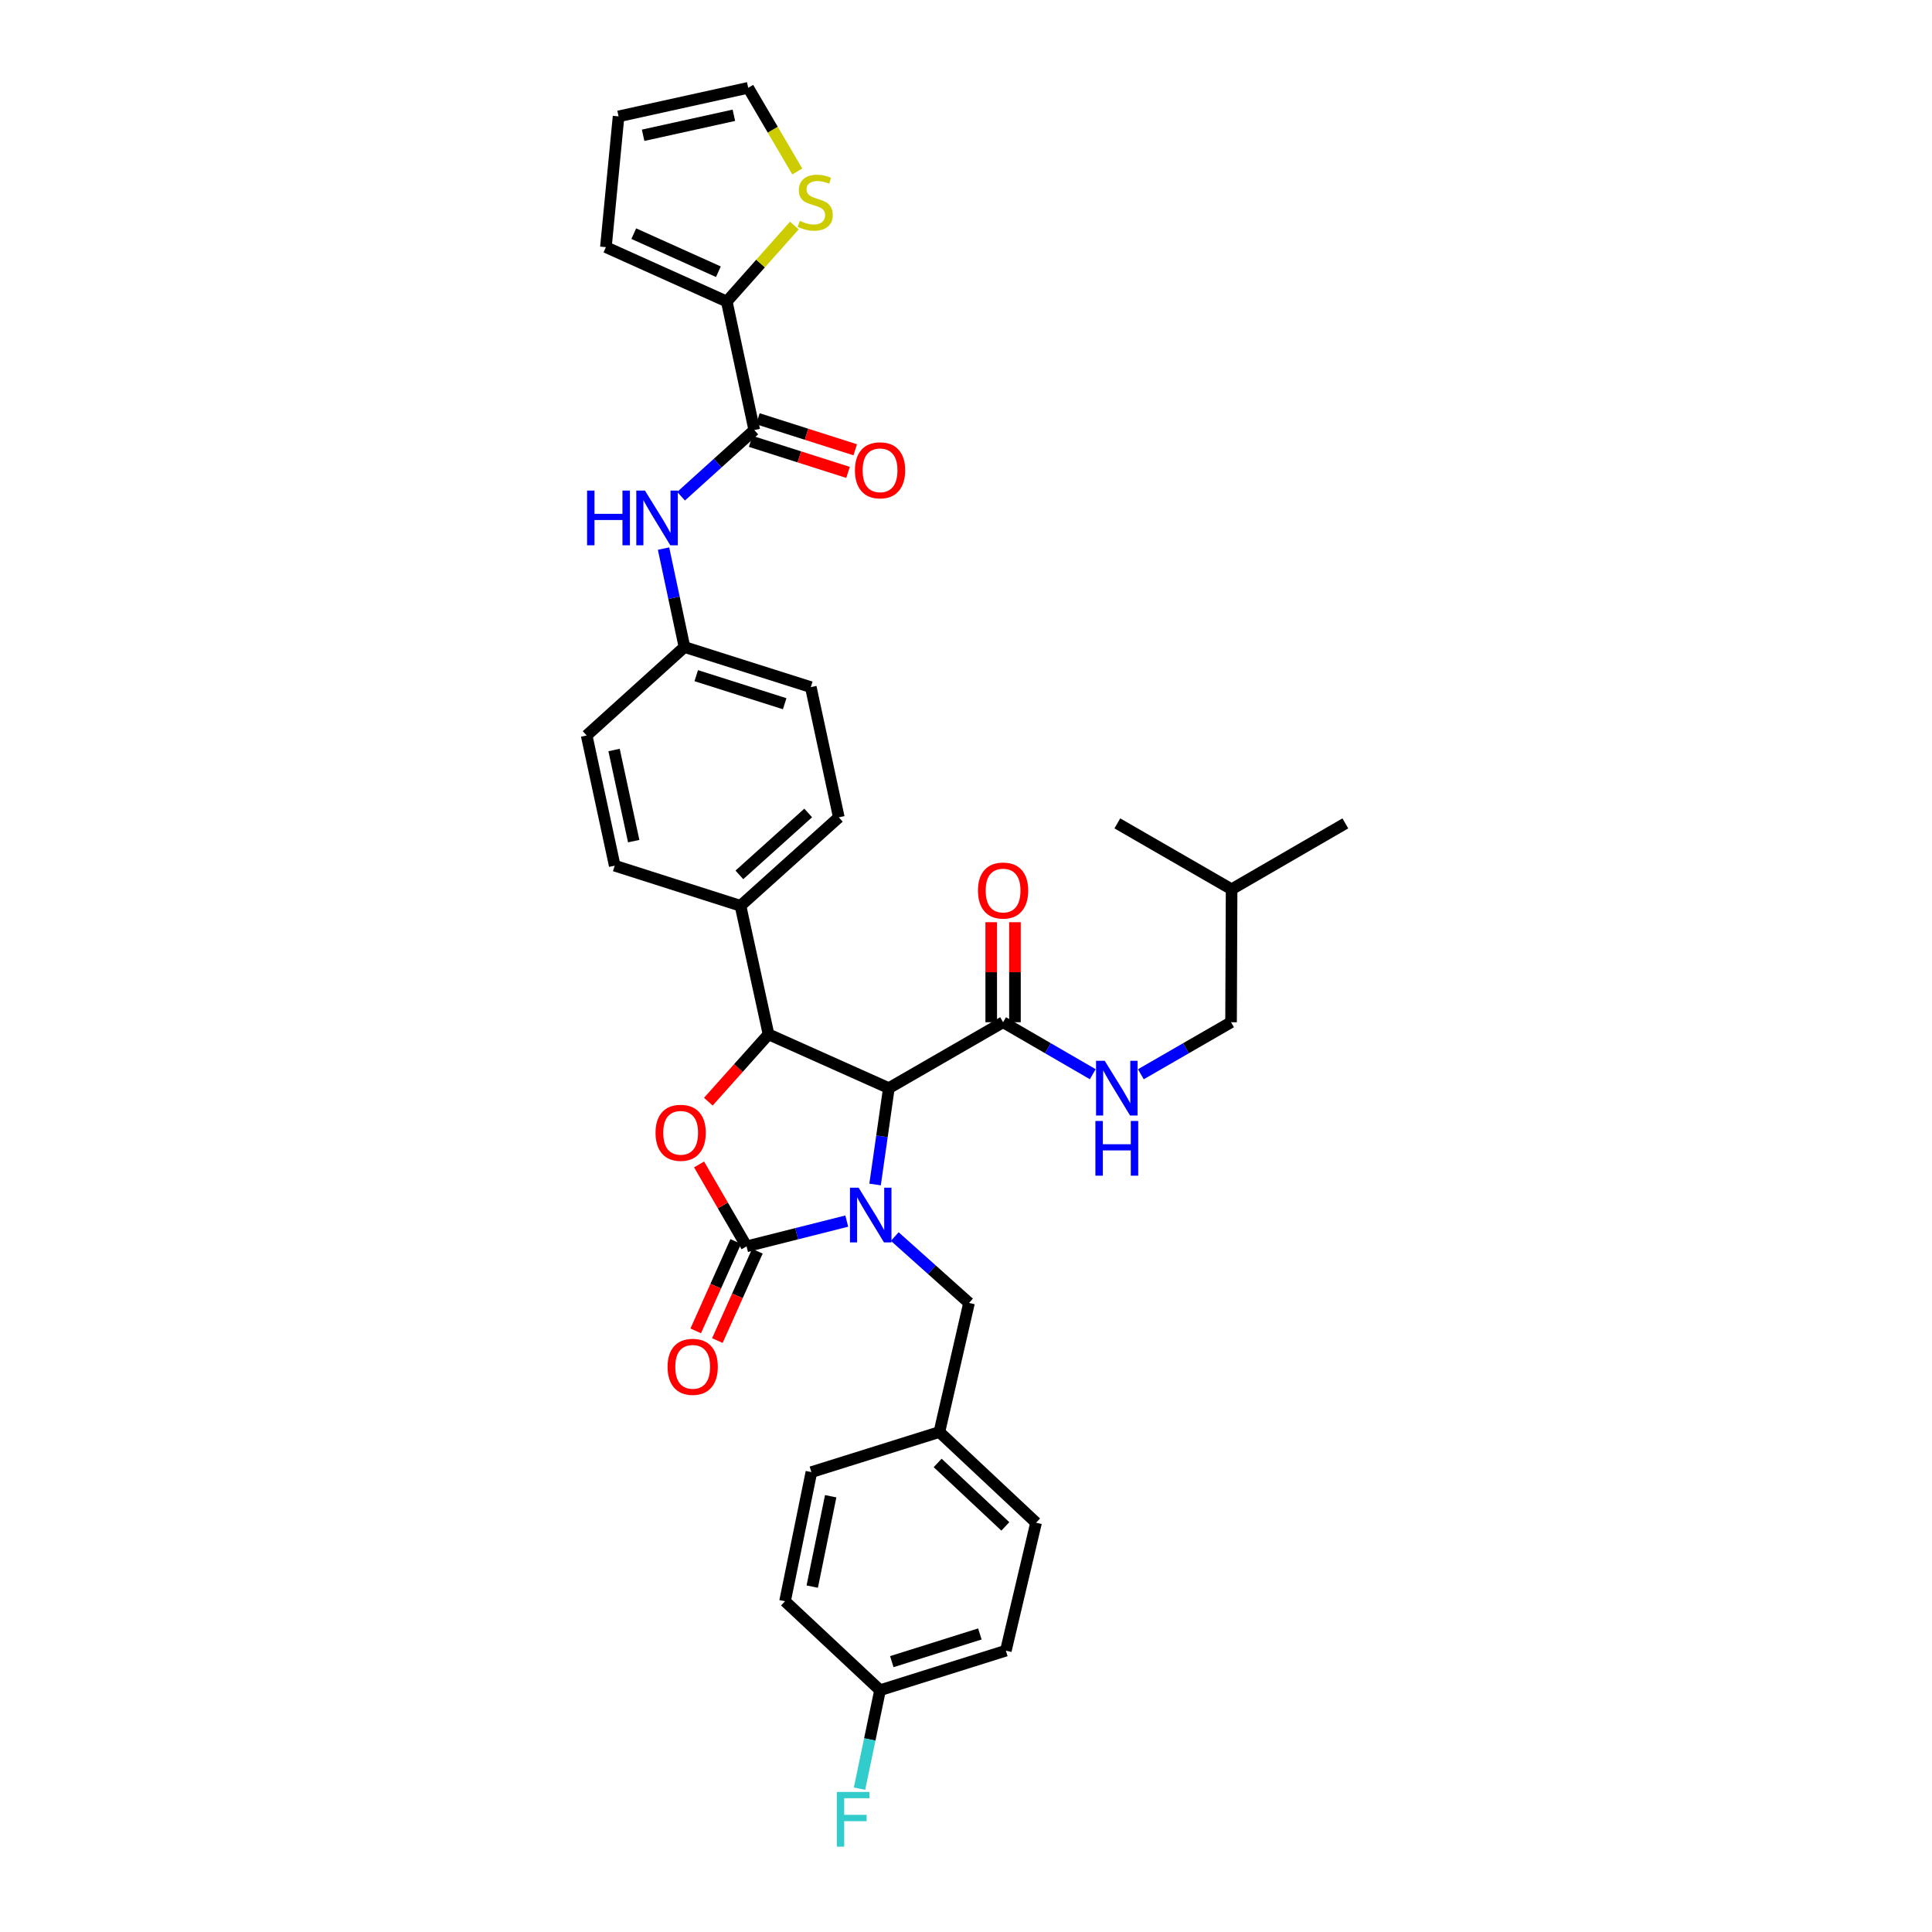 <?xml version='1.0' encoding='iso-8859-1'?>
<svg version='1.1' baseProfile='full'
              xmlns='http://www.w3.org/2000/svg'
                      xmlns:rdkit='http://www.rdkit.org/xml'
                      xmlns:xlink='http://www.w3.org/1999/xlink'
                  xml:space='preserve'
width='1000px' height='1000px' viewBox='0 0 1000 1000'>
<!-- END OF HEADER -->
<rect style='opacity:1.0;fill:#FFFFFF;stroke:none' width='1000' height='1000' x='0' y='0'> </rect>
<path class='bond-0' d='M 438.285,632.034 L 412.351,638.572' style='fill:none;fill-rule:evenodd;stroke:#0000FF;stroke-width:6px;stroke-linecap:butt;stroke-linejoin:miter;stroke-opacity:1' />
<path class='bond-0' d='M 412.351,638.572 L 386.418,645.11' style='fill:none;fill-rule:evenodd;stroke:#000000;stroke-width:6px;stroke-linecap:butt;stroke-linejoin:miter;stroke-opacity:1' />
<path class='bond-1' d='M 452.941,613.09 L 456.503,588.155' style='fill:none;fill-rule:evenodd;stroke:#0000FF;stroke-width:6px;stroke-linecap:butt;stroke-linejoin:miter;stroke-opacity:1' />
<path class='bond-1' d='M 456.503,588.155 L 460.065,563.219' style='fill:none;fill-rule:evenodd;stroke:#000000;stroke-width:6px;stroke-linecap:butt;stroke-linejoin:miter;stroke-opacity:1' />
<path class='bond-8' d='M 463.128,640.037 L 482.349,657.221' style='fill:none;fill-rule:evenodd;stroke:#0000FF;stroke-width:6px;stroke-linecap:butt;stroke-linejoin:miter;stroke-opacity:1' />
<path class='bond-8' d='M 482.349,657.221 L 501.57,674.406' style='fill:none;fill-rule:evenodd;stroke:#000000;stroke-width:6px;stroke-linecap:butt;stroke-linejoin:miter;stroke-opacity:1' />
<path class='bond-2' d='M 386.418,645.11 L 374.131,623.911' style='fill:none;fill-rule:evenodd;stroke:#000000;stroke-width:6px;stroke-linecap:butt;stroke-linejoin:miter;stroke-opacity:1' />
<path class='bond-2' d='M 374.131,623.911 L 361.845,602.712' style='fill:none;fill-rule:evenodd;stroke:#FF0000;stroke-width:6px;stroke-linecap:butt;stroke-linejoin:miter;stroke-opacity:1' />
<path class='bond-12' d='M 380.813,642.6 L 370.458,665.726' style='fill:none;fill-rule:evenodd;stroke:#000000;stroke-width:6px;stroke-linecap:butt;stroke-linejoin:miter;stroke-opacity:1' />
<path class='bond-12' d='M 370.458,665.726 L 360.104,688.852' style='fill:none;fill-rule:evenodd;stroke:#FF0000;stroke-width:6px;stroke-linecap:butt;stroke-linejoin:miter;stroke-opacity:1' />
<path class='bond-12' d='M 392.024,647.619 L 381.67,670.745' style='fill:none;fill-rule:evenodd;stroke:#000000;stroke-width:6px;stroke-linecap:butt;stroke-linejoin:miter;stroke-opacity:1' />
<path class='bond-12' d='M 381.67,670.745 L 371.315,693.871' style='fill:none;fill-rule:evenodd;stroke:#FF0000;stroke-width:6px;stroke-linecap:butt;stroke-linejoin:miter;stroke-opacity:1' />
<path class='bond-3' d='M 460.065,563.219 L 397.787,535.363' style='fill:none;fill-rule:evenodd;stroke:#000000;stroke-width:6px;stroke-linecap:butt;stroke-linejoin:miter;stroke-opacity:1' />
<path class='bond-5' d='M 460.065,563.219 L 519.196,529.105' style='fill:none;fill-rule:evenodd;stroke:#000000;stroke-width:6px;stroke-linecap:butt;stroke-linejoin:miter;stroke-opacity:1' />
<path class='bond-34' d='M 366.628,570.225 L 382.208,552.794' style='fill:none;fill-rule:evenodd;stroke:#FF0000;stroke-width:6px;stroke-linecap:butt;stroke-linejoin:miter;stroke-opacity:1' />
<path class='bond-34' d='M 382.208,552.794 L 397.787,535.363' style='fill:none;fill-rule:evenodd;stroke:#000000;stroke-width:6px;stroke-linecap:butt;stroke-linejoin:miter;stroke-opacity:1' />
<path class='bond-11' d='M 397.787,535.363 L 383.279,468.834' style='fill:none;fill-rule:evenodd;stroke:#000000;stroke-width:6px;stroke-linecap:butt;stroke-linejoin:miter;stroke-opacity:1' />
<path class='bond-4' d='M 390.41,222.597 L 371.464,239.719' style='fill:none;fill-rule:evenodd;stroke:#000000;stroke-width:6px;stroke-linecap:butt;stroke-linejoin:miter;stroke-opacity:1' />
<path class='bond-4' d='M 371.464,239.719 L 352.518,256.841' style='fill:none;fill-rule:evenodd;stroke:#0000FF;stroke-width:6px;stroke-linecap:butt;stroke-linejoin:miter;stroke-opacity:1' />
<path class='bond-6' d='M 390.41,222.597 L 376.182,156.068' style='fill:none;fill-rule:evenodd;stroke:#000000;stroke-width:6px;stroke-linecap:butt;stroke-linejoin:miter;stroke-opacity:1' />
<path class='bond-14' d='M 388.545,228.449 L 413.742,236.48' style='fill:none;fill-rule:evenodd;stroke:#000000;stroke-width:6px;stroke-linecap:butt;stroke-linejoin:miter;stroke-opacity:1' />
<path class='bond-14' d='M 413.742,236.48 L 438.94,244.512' style='fill:none;fill-rule:evenodd;stroke:#FF0000;stroke-width:6px;stroke-linecap:butt;stroke-linejoin:miter;stroke-opacity:1' />
<path class='bond-14' d='M 392.276,216.745 L 417.473,224.777' style='fill:none;fill-rule:evenodd;stroke:#000000;stroke-width:6px;stroke-linecap:butt;stroke-linejoin:miter;stroke-opacity:1' />
<path class='bond-14' d='M 417.473,224.777 L 442.67,232.809' style='fill:none;fill-rule:evenodd;stroke:#FF0000;stroke-width:6px;stroke-linecap:butt;stroke-linejoin:miter;stroke-opacity:1' />
<path class='bond-10' d='M 519.196,529.105 L 542.405,542.557' style='fill:none;fill-rule:evenodd;stroke:#000000;stroke-width:6px;stroke-linecap:butt;stroke-linejoin:miter;stroke-opacity:1' />
<path class='bond-10' d='M 542.405,542.557 L 565.614,556.009' style='fill:none;fill-rule:evenodd;stroke:#0000FF;stroke-width:6px;stroke-linecap:butt;stroke-linejoin:miter;stroke-opacity:1' />
<path class='bond-16' d='M 525.338,529.105 L 525.338,503.217' style='fill:none;fill-rule:evenodd;stroke:#000000;stroke-width:6px;stroke-linecap:butt;stroke-linejoin:miter;stroke-opacity:1' />
<path class='bond-16' d='M 525.338,503.217 L 525.338,477.329' style='fill:none;fill-rule:evenodd;stroke:#FF0000;stroke-width:6px;stroke-linecap:butt;stroke-linejoin:miter;stroke-opacity:1' />
<path class='bond-16' d='M 513.055,529.105 L 513.055,503.217' style='fill:none;fill-rule:evenodd;stroke:#000000;stroke-width:6px;stroke-linecap:butt;stroke-linejoin:miter;stroke-opacity:1' />
<path class='bond-16' d='M 513.055,503.217 L 513.055,477.329' style='fill:none;fill-rule:evenodd;stroke:#FF0000;stroke-width:6px;stroke-linecap:butt;stroke-linejoin:miter;stroke-opacity:1' />
<path class='bond-9' d='M 376.182,156.068 L 393.669,136.401' style='fill:none;fill-rule:evenodd;stroke:#000000;stroke-width:6px;stroke-linecap:butt;stroke-linejoin:miter;stroke-opacity:1' />
<path class='bond-9' d='M 393.669,136.401 L 411.156,116.735' style='fill:none;fill-rule:evenodd;stroke:#CCCC00;stroke-width:6px;stroke-linecap:butt;stroke-linejoin:miter;stroke-opacity:1' />
<path class='bond-13' d='M 376.182,156.068 L 313.611,127.918' style='fill:none;fill-rule:evenodd;stroke:#000000;stroke-width:6px;stroke-linecap:butt;stroke-linejoin:miter;stroke-opacity:1' />
<path class='bond-13' d='M 371.836,140.643 L 328.036,120.938' style='fill:none;fill-rule:evenodd;stroke:#000000;stroke-width:6px;stroke-linecap:butt;stroke-linejoin:miter;stroke-opacity:1' />
<path class='bond-7' d='M 343.453,283.948 L 348.864,309.425' style='fill:none;fill-rule:evenodd;stroke:#0000FF;stroke-width:6px;stroke-linecap:butt;stroke-linejoin:miter;stroke-opacity:1' />
<path class='bond-7' d='M 348.864,309.425 L 354.276,334.903' style='fill:none;fill-rule:evenodd;stroke:#000000;stroke-width:6px;stroke-linecap:butt;stroke-linejoin:miter;stroke-opacity:1' />
<path class='bond-21' d='M 501.57,674.406 L 486.222,741.215' style='fill:none;fill-rule:evenodd;stroke:#000000;stroke-width:6px;stroke-linecap:butt;stroke-linejoin:miter;stroke-opacity:1' />
<path class='bond-15' d='M 412.67,88.752 L 399.971,67.103' style='fill:none;fill-rule:evenodd;stroke:#CCCC00;stroke-width:6px;stroke-linecap:butt;stroke-linejoin:miter;stroke-opacity:1' />
<path class='bond-15' d='M 399.971,67.103 L 387.271,45.455' style='fill:none;fill-rule:evenodd;stroke:#000000;stroke-width:6px;stroke-linecap:butt;stroke-linejoin:miter;stroke-opacity:1' />
<path class='bond-22' d='M 590.502,556.039 L 613.848,542.572' style='fill:none;fill-rule:evenodd;stroke:#0000FF;stroke-width:6px;stroke-linecap:butt;stroke-linejoin:miter;stroke-opacity:1' />
<path class='bond-22' d='M 613.848,542.572 L 637.193,529.105' style='fill:none;fill-rule:evenodd;stroke:#000000;stroke-width:6px;stroke-linecap:butt;stroke-linejoin:miter;stroke-opacity:1' />
<path class='bond-18' d='M 383.279,468.834 L 434.167,423.057' style='fill:none;fill-rule:evenodd;stroke:#000000;stroke-width:6px;stroke-linecap:butt;stroke-linejoin:miter;stroke-opacity:1' />
<path class='bond-18' d='M 382.697,452.835 L 418.319,420.792' style='fill:none;fill-rule:evenodd;stroke:#000000;stroke-width:6px;stroke-linecap:butt;stroke-linejoin:miter;stroke-opacity:1' />
<path class='bond-19' d='M 383.279,468.834 L 318.176,448.068' style='fill:none;fill-rule:evenodd;stroke:#000000;stroke-width:6px;stroke-linecap:butt;stroke-linejoin:miter;stroke-opacity:1' />
<path class='bond-17' d='M 313.611,127.918 L 320.169,60.243' style='fill:none;fill-rule:evenodd;stroke:#000000;stroke-width:6px;stroke-linecap:butt;stroke-linejoin:miter;stroke-opacity:1' />
<path class='bond-37' d='M 387.271,45.455 L 320.169,60.243' style='fill:none;fill-rule:evenodd;stroke:#000000;stroke-width:6px;stroke-linecap:butt;stroke-linejoin:miter;stroke-opacity:1' />
<path class='bond-37' d='M 379.85,59.668 L 332.878,70.02' style='fill:none;fill-rule:evenodd;stroke:#000000;stroke-width:6px;stroke-linecap:butt;stroke-linejoin:miter;stroke-opacity:1' />
<path class='bond-24' d='M 434.167,423.057 L 419.672,355.655' style='fill:none;fill-rule:evenodd;stroke:#000000;stroke-width:6px;stroke-linecap:butt;stroke-linejoin:miter;stroke-opacity:1' />
<path class='bond-25' d='M 318.176,448.068 L 303.654,380.679' style='fill:none;fill-rule:evenodd;stroke:#000000;stroke-width:6px;stroke-linecap:butt;stroke-linejoin:miter;stroke-opacity:1' />
<path class='bond-25' d='M 328.006,435.372 L 317.841,388.2' style='fill:none;fill-rule:evenodd;stroke:#000000;stroke-width:6px;stroke-linecap:butt;stroke-linejoin:miter;stroke-opacity:1' />
<path class='bond-20' d='M 354.276,334.903 L 303.654,380.679' style='fill:none;fill-rule:evenodd;stroke:#000000;stroke-width:6px;stroke-linecap:butt;stroke-linejoin:miter;stroke-opacity:1' />
<path class='bond-36' d='M 354.276,334.903 L 419.672,355.655' style='fill:none;fill-rule:evenodd;stroke:#000000;stroke-width:6px;stroke-linecap:butt;stroke-linejoin:miter;stroke-opacity:1' />
<path class='bond-36' d='M 360.37,349.724 L 406.148,364.25' style='fill:none;fill-rule:evenodd;stroke:#000000;stroke-width:6px;stroke-linecap:butt;stroke-linejoin:miter;stroke-opacity:1' />
<path class='bond-27' d='M 486.222,741.215 L 536.271,788.145' style='fill:none;fill-rule:evenodd;stroke:#000000;stroke-width:6px;stroke-linecap:butt;stroke-linejoin:miter;stroke-opacity:1' />
<path class='bond-27' d='M 485.327,757.215 L 520.361,790.066' style='fill:none;fill-rule:evenodd;stroke:#000000;stroke-width:6px;stroke-linecap:butt;stroke-linejoin:miter;stroke-opacity:1' />
<path class='bond-28' d='M 486.222,741.215 L 419.973,761.967' style='fill:none;fill-rule:evenodd;stroke:#000000;stroke-width:6px;stroke-linecap:butt;stroke-linejoin:miter;stroke-opacity:1' />
<path class='bond-31' d='M 637.193,529.105 L 637.473,460.29' style='fill:none;fill-rule:evenodd;stroke:#000000;stroke-width:6px;stroke-linecap:butt;stroke-linejoin:miter;stroke-opacity:1' />
<path class='bond-23' d='M 455.513,874.853 L 520.63,854.38' style='fill:none;fill-rule:evenodd;stroke:#000000;stroke-width:6px;stroke-linecap:butt;stroke-linejoin:miter;stroke-opacity:1' />
<path class='bond-23' d='M 461.596,860.064 L 507.178,845.733' style='fill:none;fill-rule:evenodd;stroke:#000000;stroke-width:6px;stroke-linecap:butt;stroke-linejoin:miter;stroke-opacity:1' />
<path class='bond-26' d='M 455.513,874.853 L 450.2,900.331' style='fill:none;fill-rule:evenodd;stroke:#000000;stroke-width:6px;stroke-linecap:butt;stroke-linejoin:miter;stroke-opacity:1' />
<path class='bond-26' d='M 450.2,900.331 L 444.887,925.809' style='fill:none;fill-rule:evenodd;stroke:#33CCCC;stroke-width:6px;stroke-linecap:butt;stroke-linejoin:miter;stroke-opacity:1' />
<path class='bond-35' d='M 455.513,874.853 L 406.331,828.796' style='fill:none;fill-rule:evenodd;stroke:#000000;stroke-width:6px;stroke-linecap:butt;stroke-linejoin:miter;stroke-opacity:1' />
<path class='bond-29' d='M 536.271,788.145 L 520.63,854.38' style='fill:none;fill-rule:evenodd;stroke:#000000;stroke-width:6px;stroke-linecap:butt;stroke-linejoin:miter;stroke-opacity:1' />
<path class='bond-30' d='M 419.973,761.967 L 406.331,828.796' style='fill:none;fill-rule:evenodd;stroke:#000000;stroke-width:6px;stroke-linecap:butt;stroke-linejoin:miter;stroke-opacity:1' />
<path class='bond-30' d='M 429.962,774.448 L 420.413,821.229' style='fill:none;fill-rule:evenodd;stroke:#000000;stroke-width:6px;stroke-linecap:butt;stroke-linejoin:miter;stroke-opacity:1' />
<path class='bond-32' d='M 637.473,460.29 L 578.335,426.183' style='fill:none;fill-rule:evenodd;stroke:#000000;stroke-width:6px;stroke-linecap:butt;stroke-linejoin:miter;stroke-opacity:1' />
<path class='bond-33' d='M 637.473,460.29 L 696.346,426.183' style='fill:none;fill-rule:evenodd;stroke:#000000;stroke-width:6px;stroke-linecap:butt;stroke-linejoin:miter;stroke-opacity:1' />
<path  class='atom-0' d='M 444.422 614.749
L 453.702 629.749
Q 454.622 631.229, 456.102 633.909
Q 457.582 636.589, 457.662 636.749
L 457.662 614.749
L 461.422 614.749
L 461.422 643.069
L 457.542 643.069
L 447.582 626.669
Q 446.422 624.749, 445.182 622.549
Q 443.982 620.349, 443.622 619.669
L 443.622 643.069
L 439.942 643.069
L 439.942 614.749
L 444.422 614.749
' fill='#0000FF'/>
<path  class='atom-3' d='M 339.304 586.331
Q 339.304 579.531, 342.664 575.731
Q 346.024 571.931, 352.304 571.931
Q 358.584 571.931, 361.944 575.731
Q 365.304 579.531, 365.304 586.331
Q 365.304 593.211, 361.904 597.131
Q 358.504 601.011, 352.304 601.011
Q 346.064 601.011, 342.664 597.131
Q 339.304 593.251, 339.304 586.331
M 352.304 597.811
Q 356.624 597.811, 358.944 594.931
Q 361.304 592.011, 361.304 586.331
Q 361.304 580.771, 358.944 577.971
Q 356.624 575.131, 352.304 575.131
Q 347.984 575.131, 345.624 577.931
Q 343.304 580.731, 343.304 586.331
Q 343.304 592.051, 345.624 594.931
Q 347.984 597.811, 352.304 597.811
' fill='#FF0000'/>
<path  class='atom-8' d='M 303.862 253.92
L 307.702 253.92
L 307.702 265.96
L 322.182 265.96
L 322.182 253.92
L 326.022 253.92
L 326.022 282.24
L 322.182 282.24
L 322.182 269.16
L 307.702 269.16
L 307.702 282.24
L 303.862 282.24
L 303.862 253.92
' fill='#0000FF'/>
<path  class='atom-8' d='M 333.822 253.92
L 343.102 268.92
Q 344.022 270.4, 345.502 273.08
Q 346.982 275.76, 347.062 275.92
L 347.062 253.92
L 350.822 253.92
L 350.822 282.24
L 346.942 282.24
L 336.982 265.84
Q 335.822 263.92, 334.582 261.72
Q 333.382 259.52, 333.022 258.84
L 333.022 282.24
L 329.342 282.24
L 329.342 253.92
L 333.822 253.92
' fill='#0000FF'/>
<path  class='atom-10' d='M 413.959 114.306
Q 414.279 114.426, 415.599 114.986
Q 416.919 115.546, 418.359 115.906
Q 419.839 116.226, 421.279 116.226
Q 423.959 116.226, 425.519 114.946
Q 427.079 113.626, 427.079 111.346
Q 427.079 109.786, 426.279 108.826
Q 425.519 107.866, 424.319 107.346
Q 423.119 106.826, 421.119 106.226
Q 418.599 105.466, 417.079 104.746
Q 415.599 104.026, 414.519 102.506
Q 413.479 100.986, 413.479 98.426
Q 413.479 94.866, 415.879 92.666
Q 418.319 90.466, 423.119 90.466
Q 426.399 90.466, 430.119 92.026
L 429.199 95.106
Q 425.799 93.706, 423.239 93.706
Q 420.479 93.706, 418.959 94.866
Q 417.439 95.986, 417.479 97.946
Q 417.479 99.466, 418.239 100.386
Q 419.039 101.306, 420.159 101.826
Q 421.319 102.346, 423.239 102.946
Q 425.799 103.746, 427.319 104.546
Q 428.839 105.346, 429.919 106.986
Q 431.039 108.586, 431.039 111.346
Q 431.039 115.266, 428.399 117.386
Q 425.799 119.466, 421.439 119.466
Q 418.919 119.466, 416.999 118.906
Q 415.119 118.386, 412.879 117.466
L 413.959 114.306
' fill='#CCCC00'/>
<path  class='atom-11' d='M 571.795 549.059
L 581.075 564.059
Q 581.995 565.539, 583.475 568.219
Q 584.955 570.899, 585.035 571.059
L 585.035 549.059
L 588.795 549.059
L 588.795 577.379
L 584.915 577.379
L 574.955 560.979
Q 573.795 559.059, 572.555 556.859
Q 571.355 554.659, 570.995 553.979
L 570.995 577.379
L 567.315 577.379
L 567.315 549.059
L 571.795 549.059
' fill='#0000FF'/>
<path  class='atom-11' d='M 566.975 580.211
L 570.815 580.211
L 570.815 592.251
L 585.295 592.251
L 585.295 580.211
L 589.135 580.211
L 589.135 608.531
L 585.295 608.531
L 585.295 595.451
L 570.815 595.451
L 570.815 608.531
L 566.975 608.531
L 566.975 580.211
' fill='#0000FF'/>
<path  class='atom-13' d='M 345.535 707.467
Q 345.535 700.667, 348.895 696.867
Q 352.255 693.067, 358.535 693.067
Q 364.815 693.067, 368.175 696.867
Q 371.535 700.667, 371.535 707.467
Q 371.535 714.347, 368.135 718.267
Q 364.735 722.147, 358.535 722.147
Q 352.295 722.147, 348.895 718.267
Q 345.535 714.387, 345.535 707.467
M 358.535 718.947
Q 362.855 718.947, 365.175 716.067
Q 367.535 713.147, 367.535 707.467
Q 367.535 701.907, 365.175 699.107
Q 362.855 696.267, 358.535 696.267
Q 354.215 696.267, 351.855 699.067
Q 349.535 701.867, 349.535 707.467
Q 349.535 713.187, 351.855 716.067
Q 354.215 718.947, 358.535 718.947
' fill='#FF0000'/>
<path  class='atom-15' d='M 442.513 243.429
Q 442.513 236.629, 445.873 232.829
Q 449.233 229.029, 455.513 229.029
Q 461.793 229.029, 465.153 232.829
Q 468.513 236.629, 468.513 243.429
Q 468.513 250.309, 465.113 254.229
Q 461.713 258.109, 455.513 258.109
Q 449.273 258.109, 445.873 254.229
Q 442.513 250.349, 442.513 243.429
M 455.513 254.909
Q 459.833 254.909, 462.153 252.029
Q 464.513 249.109, 464.513 243.429
Q 464.513 237.869, 462.153 235.069
Q 459.833 232.229, 455.513 232.229
Q 451.193 232.229, 448.833 235.029
Q 446.513 237.829, 446.513 243.429
Q 446.513 249.149, 448.833 252.029
Q 451.193 254.909, 455.513 254.909
' fill='#FF0000'/>
<path  class='atom-17' d='M 506.196 460.943
Q 506.196 454.143, 509.556 450.343
Q 512.916 446.543, 519.196 446.543
Q 525.476 446.543, 528.836 450.343
Q 532.196 454.143, 532.196 460.943
Q 532.196 467.823, 528.796 471.743
Q 525.396 475.623, 519.196 475.623
Q 512.956 475.623, 509.556 471.743
Q 506.196 467.863, 506.196 460.943
M 519.196 472.423
Q 523.516 472.423, 525.836 469.543
Q 528.196 466.623, 528.196 460.943
Q 528.196 455.383, 525.836 452.583
Q 523.516 449.743, 519.196 449.743
Q 514.876 449.743, 512.516 452.543
Q 510.196 455.343, 510.196 460.943
Q 510.196 466.663, 512.516 469.543
Q 514.876 472.423, 519.196 472.423
' fill='#FF0000'/>
<path  class='atom-27' d='M 433.158 927.515
L 449.998 927.515
L 449.998 930.755
L 436.958 930.755
L 436.958 939.355
L 448.558 939.355
L 448.558 942.635
L 436.958 942.635
L 436.958 955.835
L 433.158 955.835
L 433.158 927.515
' fill='#33CCCC'/>
</svg>
